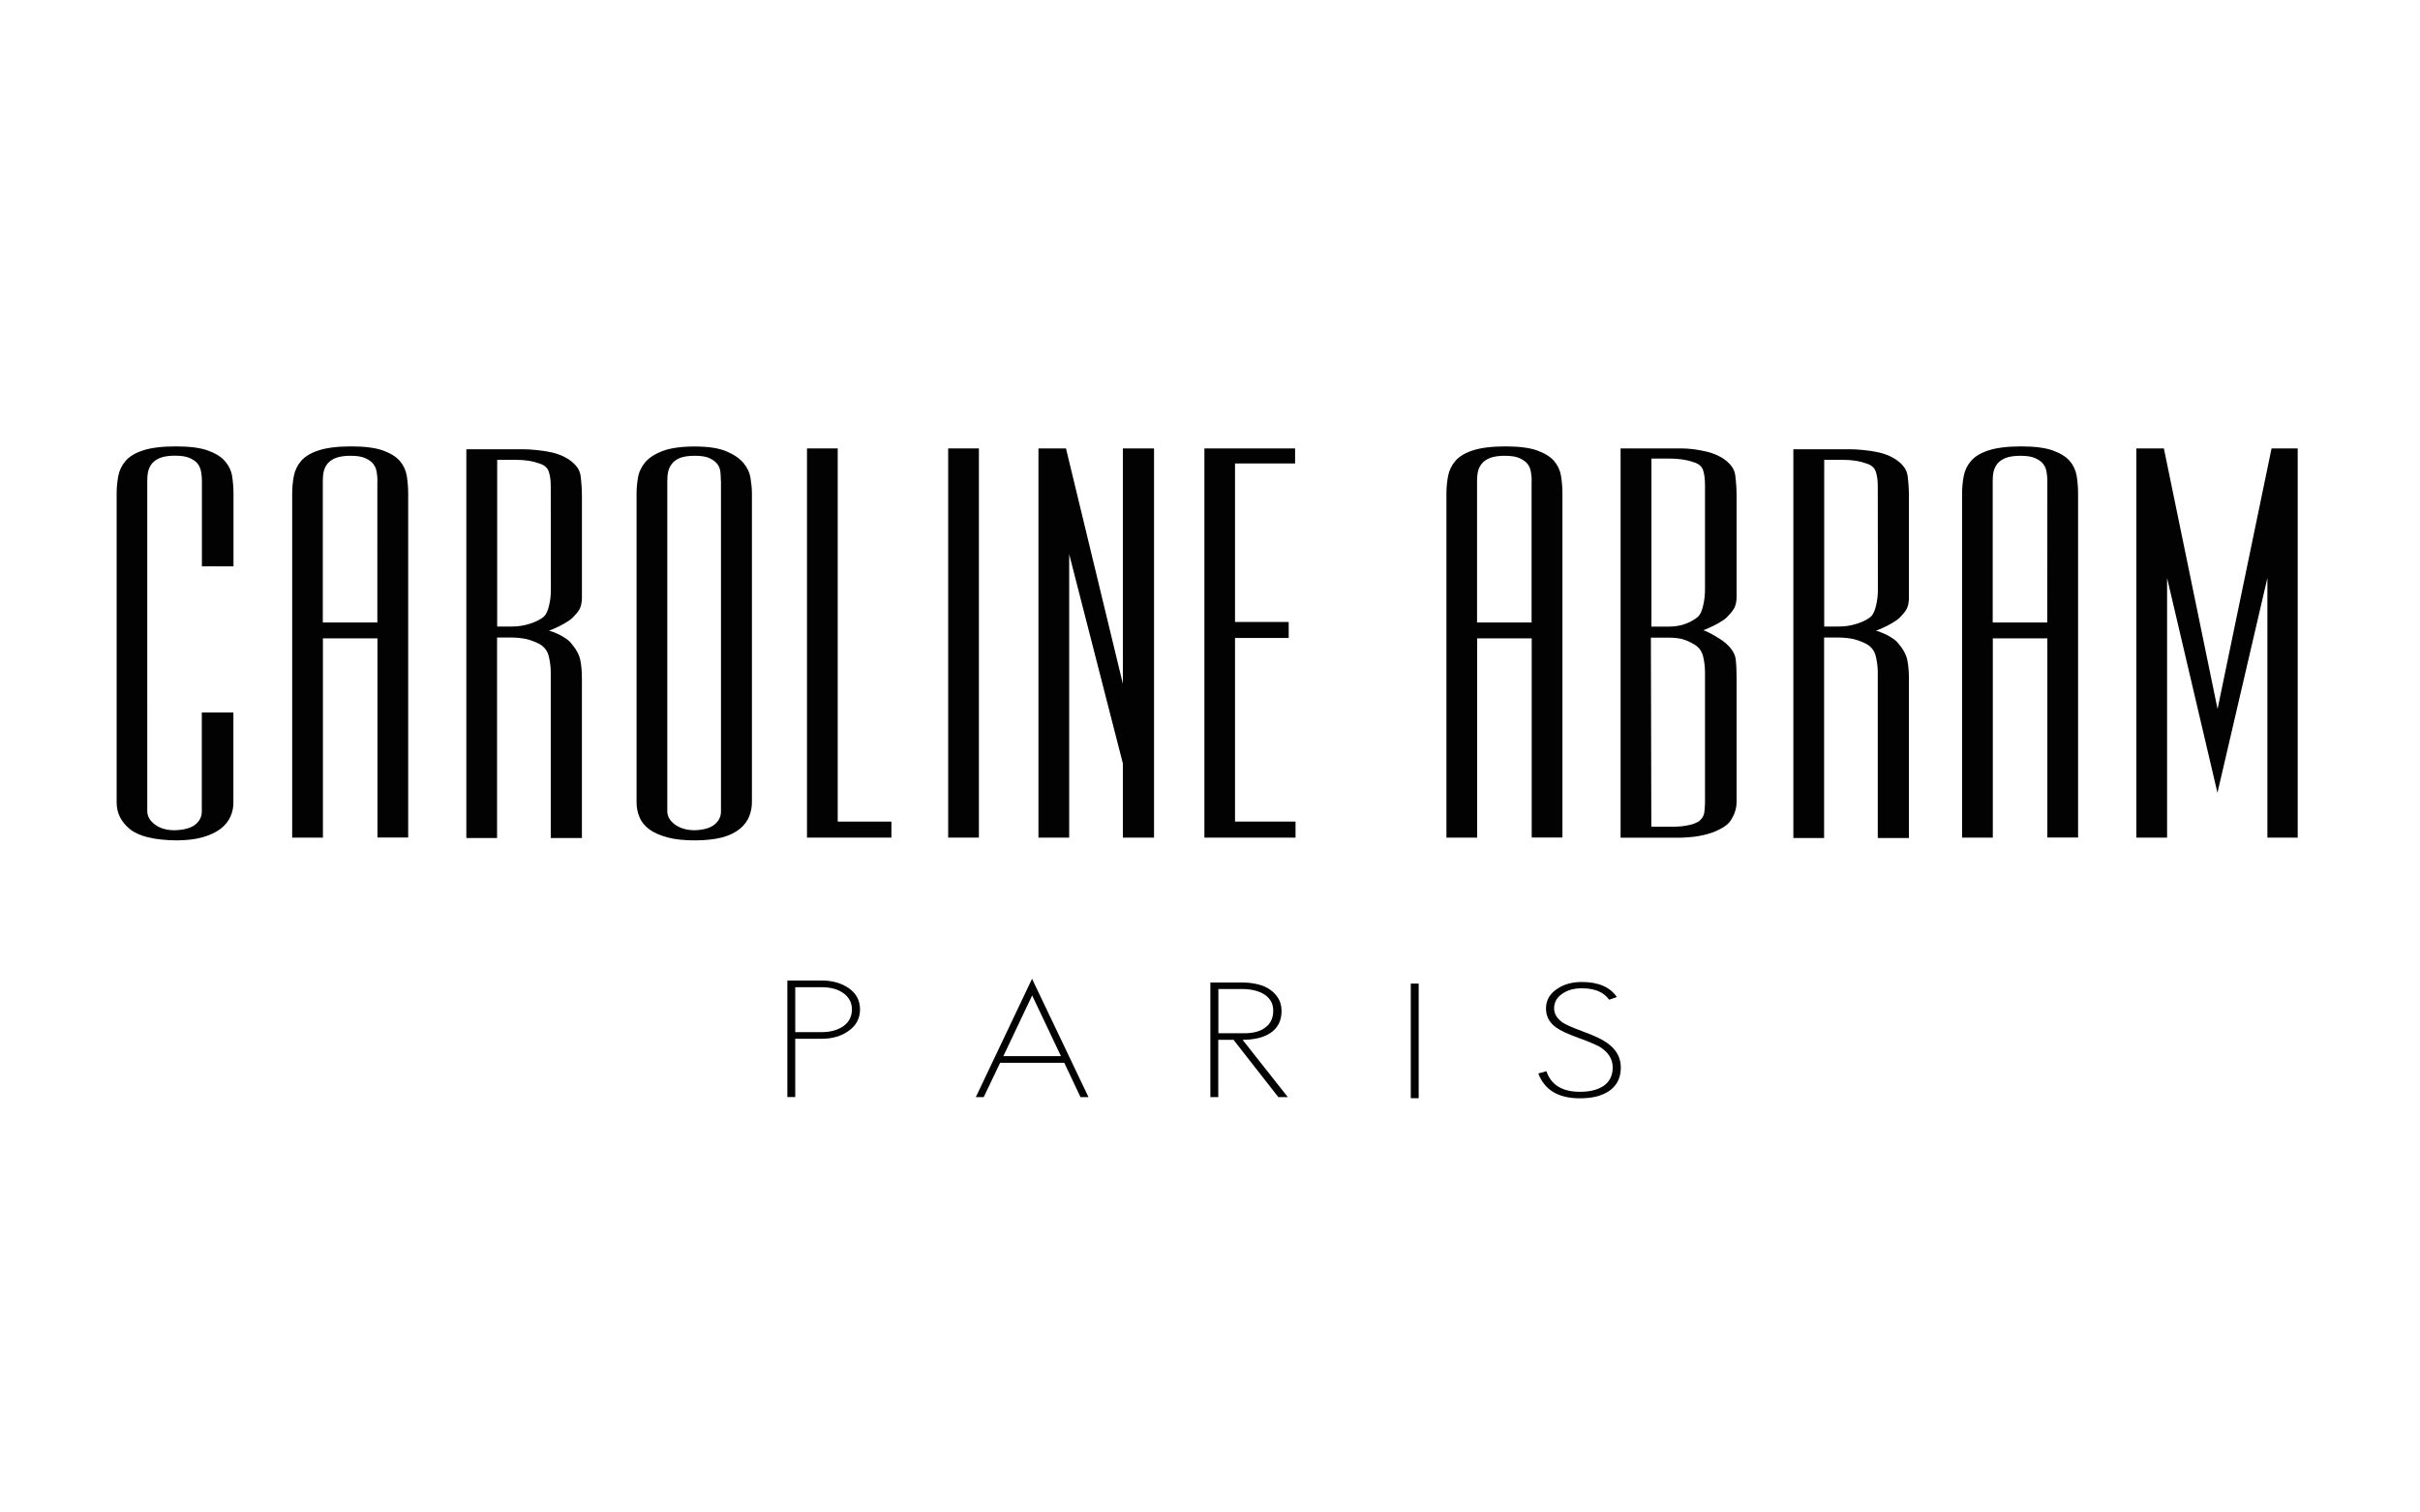 <?xml version="1.0" encoding="utf-8"?>
<!-- Generator: Adobe Illustrator 25.4.1, SVG Export Plug-In . SVG Version: 6.00 Build 0)  -->
<svg version="1.1" id="Calque_1" xmlns="http://www.w3.org/2000/svg" xmlns:xlink="http://www.w3.org/1999/xlink" x="0px" y="0px"
	 viewBox="0 0 2267.7 1417.3" style="enable-background:new 0 0 2267.7 1417.3;" xml:space="preserve">
<style type="text/css">
	.st0{fill:#020203;}
</style>
<g>
	<g>
		<path class="st0" d="M216.1,764.9c-1.9,4.4-5,8.3-9.2,11.6c-4.3,3.3-9.9,6-16.8,8c-6.9,2-15.3,3-25.3,3
			c-20.3-0.3-34.7-3.8-43-10.5c-8.3-6.7-12.5-15.1-12.5-25.1V462.6c0-5.4,0.5-10.9,1.5-16.3c1-5.5,3.3-10.2,6.9-14.4
			s9.1-7.5,16.5-9.9c7.5-2.4,17.6-3.7,30.5-3.7c12.6,0,22.5,1.2,29.6,3.7s12.6,5.7,16.3,9.9c3.7,4.2,6,8.9,6.9,14.1
			c0.8,5.3,1.3,10.6,1.3,16.1v68.6h-29.6v-80.2c0-2.6-0.2-5.3-0.7-8.1s-1.4-5.4-3-7.5c-1.6-2.2-4.1-4-7.5-5.6
			c-3.4-1.6-8.1-2.3-14.2-2.3c-5.5,0-9.9,0.7-13.3,1.9c-3.4,1.3-6.1,3.1-8,5.4c-1.9,2.3-3.1,4.9-3.7,7.7s-0.8,5.7-0.8,8.6V760
			c0,4.8,2.4,9.1,7.1,12.6c4.7,3.6,11,5.4,18.7,5.4c8.9-0.3,15.3-2.1,19.3-5.4c4-3.3,6-7.4,6-12.2v-92.7h29.6V751
			C218.9,755.8,218,760.5,216.1,764.9z"/>
		<path class="st0" d="M353.7,784.9V598.2h-51.1v186.7h-28.8V462.6c0-5.4,0.5-10.9,1.5-16.3s3.3-10.2,6.9-14.4s9.1-7.5,16.5-9.9
			c7.5-2.4,17.6-3.7,30.5-3.7c12.6,0,22.5,1.3,29.6,3.8c7.1,2.6,12.5,5.9,15.9,9.9c3.4,4,5.6,8.6,6.5,14c0.8,5.3,1.3,10.6,1.3,16.1
			v322.7H353.7z M353.7,450.6c0-2.6-0.2-5.3-0.7-8.1c-0.4-2.8-1.4-5.4-3-7.5c-1.6-2.2-4.1-4-7.5-5.6c-3.4-1.6-8.1-2.3-14.2-2.3
			c-5.5,0-9.9,0.7-13.3,1.9c-3.4,1.3-6.1,3.1-8,5.4c-1.9,2.3-3.1,4.9-3.7,7.7s-0.8,5.7-0.8,8.6v132.6h51.1V450.6z"/>
		<path class="st0" d="M516.1,785.3V630c0-5.1-0.7-10.2-1.9-15.2c-1.3-5-4.2-8.8-8.8-11.4c-4.6-2.3-8.9-3.9-12.9-4.7
			c-4-0.8-8.6-1.3-13.8-1.3h-12.9v187.9h-28.8V421h48.1c0.3,0,2,0,5.1,0c3.4,0,7.5,0.2,12.3,0.7c4.7,0.4,9.6,1.2,14.8,2.3
			c5.1,1.2,9.9,3,14.2,5.6c7.5,4.6,11.6,9.9,12.5,15.9c0.8,6,1.3,12.6,1.3,19.8v94.4c0,3.4-0.4,6.4-1.3,9c-0.8,2.6-2.9,5.4-6,8.6
			c-1.4,1.7-3.4,3.4-5.8,4.9c-2.4,1.6-5,3-7.5,4.3s-4.9,2.3-6.9,3.2c-2,0.8-3.2,1.3-3.4,1.3c0.3,0,1.2,0.3,2.8,0.8s3.4,1.3,5.6,2.3
			c2.2,1,4.3,2.2,6.6,3.7c2.3,1.4,4.2,3,5.6,4.7c4.9,5.7,7.8,11.1,8.8,16.1c1,5,1.5,10.8,1.5,17.4v149.3H516.1z M516.1,455.3
			c0-5.4-0.7-9.9-1.9-13.5c-1.3-3.6-4.2-6.1-8.8-7.5c-6.3-2.3-13.6-3.4-21.9-3.4h-17.6v156.2h13.8c6,0,11.8-0.9,17.4-2.8
			c5.6-1.8,9.8-4.1,12.7-6.6c2-2,3.6-5.4,4.7-10.3c1.2-4.8,1.7-9.7,1.7-14.6L516.1,455.3L516.1,455.3z"/>
		<path class="st0" d="M702.1,764.9c-1.7,4.4-4.7,8.4-8.8,11.8c-4.2,3.4-9.6,6.1-16.5,8c-6.9,1.8-15.4,2.8-25.8,2.8
			c-10,0-18.6-0.9-25.6-2.8c-7-1.9-12.7-4.4-16.9-7.5c-4.3-3.2-7.4-6.9-9.2-11.4c-1.9-4.4-2.8-9.1-2.8-14V462.6
			c0-4.6,0.4-9.5,1.3-14.8c0.8-5.3,3.1-10.1,6.6-14.4c3.6-4.3,9-7.9,16.3-10.7c7.3-2.8,17.4-4.3,30.3-4.3c12.6,0,22.5,1.5,29.6,4.5
			c7.1,3,12.5,6.6,16.1,11c3.6,4.3,5.8,9,6.6,14.2c0.8,5.1,1.3,9.9,1.3,14.1V751C704.7,755.8,703.8,760.5,702.1,764.9z M675.5,450.6
			c0-2.6-0.2-5.3-0.4-8.1c-0.3-2.8-1.2-5.4-2.8-7.5c-1.6-2.2-4-4-7.3-5.6s-8-2.3-14-2.3c-5.7,0-10.2,0.7-13.5,1.9
			c-3.3,1.3-5.9,3.1-7.7,5.4c-1.9,2.3-3.1,4.9-3.7,7.7s-0.8,5.7-0.8,8.6V760c0,4.8,2.3,9.1,7.1,12.6s11,5.4,18.7,5.4
			c8.3-0.3,14.5-2.1,18.5-5.4c4-3.3,6-7.4,6-12.2V450.6z"/>
		<path class="st0" d="M756.2,784.9V420.2H785v349.7h50.3v15L756.2,784.9L756.2,784.9z"/>
		<path class="st0" d="M888.5,784.9V420.2h28.8v364.7H888.5z"/>
		<path class="st0" d="M1052.2,784.9v-69.5l-50.3-196.1v265.6h-28.8V420.2h25.8l53.3,220.6V420.2h29.2v364.7H1052.2z"/>
		<path class="st0" d="M1128.6,784.9V420.2h85v14.1h-56.3v148.5h50.3v15h-50.3v172.1h56.7v15H1128.6z"/>
		<path class="st0" d="M1435.3,784.9V598.2h-51.1v186.7h-28.8V462.6c0-5.4,0.5-10.9,1.5-16.3c1-5.4,3.3-10.2,6.9-14.4
			s9.1-7.5,16.5-9.9c7.5-2.4,17.6-3.7,30.5-3.7c12.6,0,22.5,1.3,29.6,3.8c7.1,2.6,12.5,5.9,15.9,9.9c3.4,4,5.6,8.6,6.5,14
			c0.8,5.3,1.3,10.6,1.3,16.1v322.7H1435.3z M1435.3,450.6c0-2.6-0.2-5.3-0.7-8.1c-0.4-2.8-1.4-5.4-3-7.5c-1.6-2.2-4.1-4-7.5-5.6
			c-3.4-1.6-8.1-2.3-14.2-2.3c-5.5,0-9.9,0.7-13.3,1.9c-3.4,1.3-6.1,3.1-8,5.4c-1.9,2.3-3.1,4.9-3.7,7.7c-0.6,2.8-0.8,5.7-0.8,8.6
			v132.6h51.1V450.6z"/>
		<path class="st0" d="M1627.3,751.4c0,2.8-0.4,5.7-1.3,8.6c-0.8,2.8-2.2,5.6-3.9,8.4c-1.7,2.7-4.3,5.1-7.7,7.1
			c-4.9,2.8-9.8,4.9-14.8,6.2c-5,1.3-9.7,2.2-14.2,2.6c-4.5,0.4-8.2,0.7-11.4,0.7s-5.3,0-6.5,0h-48.9V420.2h50.7c1.2,0,3.3,0,6.5,0
			c3.4,0,7.3,0.3,11.6,0.8c4.3,0.6,8.7,1.4,13.3,2.6c4.6,1.2,9,3,13.3,5.6c7.1,4.6,11.2,9.9,12,15.9s1.3,12.6,1.3,19.8v94.4
			c0,3.4-0.5,6.4-1.5,9c-1,2.6-3.1,5.4-6.2,8.6c-1.4,1.7-3.4,3.4-5.8,4.9c-2.4,1.6-5,3-7.5,4.3c-2.6,1.3-4.9,2.3-6.9,3.2
			c-2,0.8-3.2,1.3-3.4,1.3c0.3,0,1.3,0.3,3,1.1c1.7,0.7,3.6,1.7,5.6,2.8c2,1.2,4.1,2.3,6.2,3.7c2.2,1.3,4.1,2.7,5.8,4.1
			c6,5.1,9.3,10.4,9.9,15.7c0.6,5.3,0.8,11.2,0.8,17.8v108.1C1627.3,746,1627.3,748.6,1627.3,751.4z M1597.7,630
			c0-5.4-0.7-10.6-1.9-15.4c-1.3-4.8-4.2-8.6-8.8-11.1c-4.6-2.6-8.5-4.2-11.8-4.9c-3.3-0.7-7.5-1.1-12.7-1.1H1547l0.4,177.2h18
			c0.3,0,1.4,0,3.4,0s4.3-0.2,7.1-0.4c2.7-0.3,5.5-0.8,8.4-1.5c2.8-0.7,5.4-1.8,7.7-3.2c2.8-2.3,4.5-4.9,5-8c0.4-3,0.7-6.2,0.7-9.6
			V630z M1597.7,454.5c0-5.4-0.6-10-1.7-13.7c-1.2-3.7-4.2-6.3-9-7.7c-6.3-2.3-14-3.4-23.2-3.4h-16.3v157.5h15.4
			c6.6,0,12.3-0.9,17-2.8c4.7-1.8,8.5-4.1,11.4-6.6c2-2,3.6-5.5,4.7-10.5c1.2-5,1.7-10.1,1.7-15.2L1597.7,454.5L1597.7,454.5z"/>
		<path class="st0" d="M1759.6,785.3V630c0-5.1-0.7-10.2-1.9-15.2c-1.3-5-4.2-8.8-8.8-11.4c-4.6-2.3-8.9-3.9-12.9-4.7
			c-4-0.8-8.6-1.3-13.8-1.3h-12.9v187.9h-28.8V421h48.1c0.3,0,2,0,5.1,0c3.4,0,7.5,0.2,12.3,0.7c4.7,0.4,9.6,1.2,14.8,2.3
			c5.1,1.2,9.9,3,14.2,5.6c7.5,4.6,11.6,9.9,12.5,15.9c0.8,6,1.3,12.6,1.3,19.8v94.4c0,3.4-0.4,6.4-1.3,9c-0.8,2.6-2.9,5.4-6,8.6
			c-1.4,1.7-3.4,3.4-5.8,4.9c-2.4,1.6-5,3-7.5,4.3s-4.9,2.3-6.9,3.2c-2,0.8-3.2,1.3-3.4,1.3c0.3,0,1.2,0.3,2.8,0.8
			c1.6,0.6,3.4,1.3,5.6,2.3c2.2,1,4.4,2.2,6.6,3.7c2.3,1.4,4.2,3,5.6,4.7c4.9,5.7,7.8,11.1,8.8,16.1c1,5,1.5,10.8,1.5,17.4v149.3
			H1759.6z M1759.6,455.3c0-5.4-0.7-9.9-1.9-13.5c-1.3-3.6-4.2-6.1-8.8-7.5c-6.3-2.3-13.6-3.4-21.9-3.4h-17.6v156.2h13.8
			c6,0,11.8-0.9,17.4-2.8c5.6-1.8,9.8-4.1,12.7-6.6c2-2,3.6-5.4,4.7-10.3c1.2-4.8,1.7-9.7,1.7-14.6L1759.6,455.3L1759.6,455.3z"/>
		<path class="st0" d="M1918.5,784.9V598.2h-51.1v186.7h-28.8V462.6c0-5.4,0.5-10.9,1.5-16.3s3.3-10.2,6.9-14.4
			c3.6-4.2,9.1-7.5,16.5-9.9c7.5-2.4,17.6-3.7,30.5-3.7c12.6,0,22.5,1.3,29.6,3.8c7.1,2.6,12.5,5.9,15.9,9.9c3.4,4,5.6,8.6,6.5,14
			c0.8,5.3,1.3,10.6,1.3,16.1v322.7H1918.5z M1918.5,450.6c0-2.6-0.2-5.3-0.7-8.1c-0.4-2.8-1.4-5.4-3-7.5c-1.6-2.2-4.1-4-7.5-5.6
			c-3.4-1.6-8.1-2.3-14.2-2.3c-5.5,0-9.9,0.7-13.3,1.9c-3.4,1.3-6.1,3.1-8,5.4c-1.8,2.3-3.1,4.9-3.7,7.7c-0.6,2.8-0.8,5.7-0.8,8.6
			v132.6h51.1L1918.5,450.6L1918.5,450.6z"/>
		<path class="st0" d="M2124.7,784.9V541.6l-46.8,201.3l-47.2-201.3v243.3h-28.8V420.2h25.8l50.3,244.2l50.6-244.2h24.5v364.7
			H2124.7z"/>
	</g>
</g>
<g>
	<path class="st0" d="M795.5,965.8c-6.9,5.1-15.4,7.6-25.5,7.6h-24.8v54.6h-7.4V918.8H770c10.1,0,18.6,2.5,25.5,7.3
		c6.9,4.9,10.4,11.5,10.4,19.8C805.9,954.2,802.4,960.9,795.5,965.8z M789.8,930.3c-5.1-3.5-11.7-5.2-20-5.2h-24.6v42.1h24.6
		c8.1,0,14.9-1.8,20.4-5.5c5.4-3.9,8.1-9.1,8.1-15.8C798.3,939.3,795.4,934.1,789.8,930.3z"/>
	<path class="st0" d="M1012.5,1028.1l-15.2-32.2h-60.1l-15.4,32.2h-7.4l52.7-110.9l52.9,110.9H1012.5z M967.2,932.8l-27,56.9h54
		L967.2,932.8z"/>
	<path class="st0" d="M1197.9,1028.1l-42-53.7h-14.3v53.7h-7.4V920.7h30.5c4.9,0,9.6,0.6,14.1,1.7s8.3,2.8,11.5,5.1s5.8,5,7.7,8.3
		c1.9,3.3,2.9,7.1,2.9,11.5c0,4.7-0.9,8.8-2.7,12.2c-1.8,3.4-4.3,6.2-7.6,8.4c-3.3,2.2-7.1,3.8-11.6,4.9c-4.5,1-9.3,1.6-14.6,1.6
		l42.4,53.7H1197.9z M1190.9,938.2c-1.5-2.6-3.5-4.7-6.1-6.3c-2.6-1.7-5.6-2.9-9.1-3.8c-3.5-0.8-7.1-1.3-11.1-1.3h-22.9v41.4h25
		c7.9,0,14.3-1.8,19.1-5.4s7.3-8.8,7.3-15.6C1193.1,943.7,1192.4,940.7,1190.9,938.2z"/>
	<path class="st0" d="M1322,1029.1V921.7h7.4v107.4H1322z"/>
	<path class="st0" d="M1497.5,1027.1c-4.8,1.4-10.5,2.1-17,2.1c-20.2,0-33.2-7.8-39-23.3l7.6-2.1c4.3,12.8,14.8,19.3,31.4,19.3
		c9.5,0,16.9-1.9,22.4-5.7c5.5-3.9,8.3-9.6,8.3-17.1c0-7.1-3.3-13-9.8-17.8c-1.7-1.3-4.4-2.8-8-4.3c-3.6-1.6-8.1-3.4-13.7-5.4
		c-10.5-3.8-17.6-7.1-21.4-9.9c-6.4-4.5-9.6-10.5-9.6-17.9c0-7.4,3.3-13.4,9.8-17.9c6.4-4.6,14.3-6.9,23.7-6.9
		c15.5,0,26.5,4.7,32.9,14.1l-7.2,2.5c-2.5-3.3-5.4-5.8-8.9-7.4c-4.3-2.2-9.9-3.3-16.8-3.3c-7.3,0-13.3,1.7-18.1,5
		c-5.2,3.5-7.8,8.1-7.8,13.8c0,5.1,2.7,9.6,8.1,13.4c3.1,2,9.3,4.7,18.5,8.1c5.8,2.1,10.8,4.2,15,6.2c4.2,2.1,7.6,4.2,10.2,6.3
		c7.1,5.7,10.7,12.8,10.7,21.4C1518.8,1013.9,1511.6,1022.8,1497.5,1027.1z"/>
</g>
</svg>
